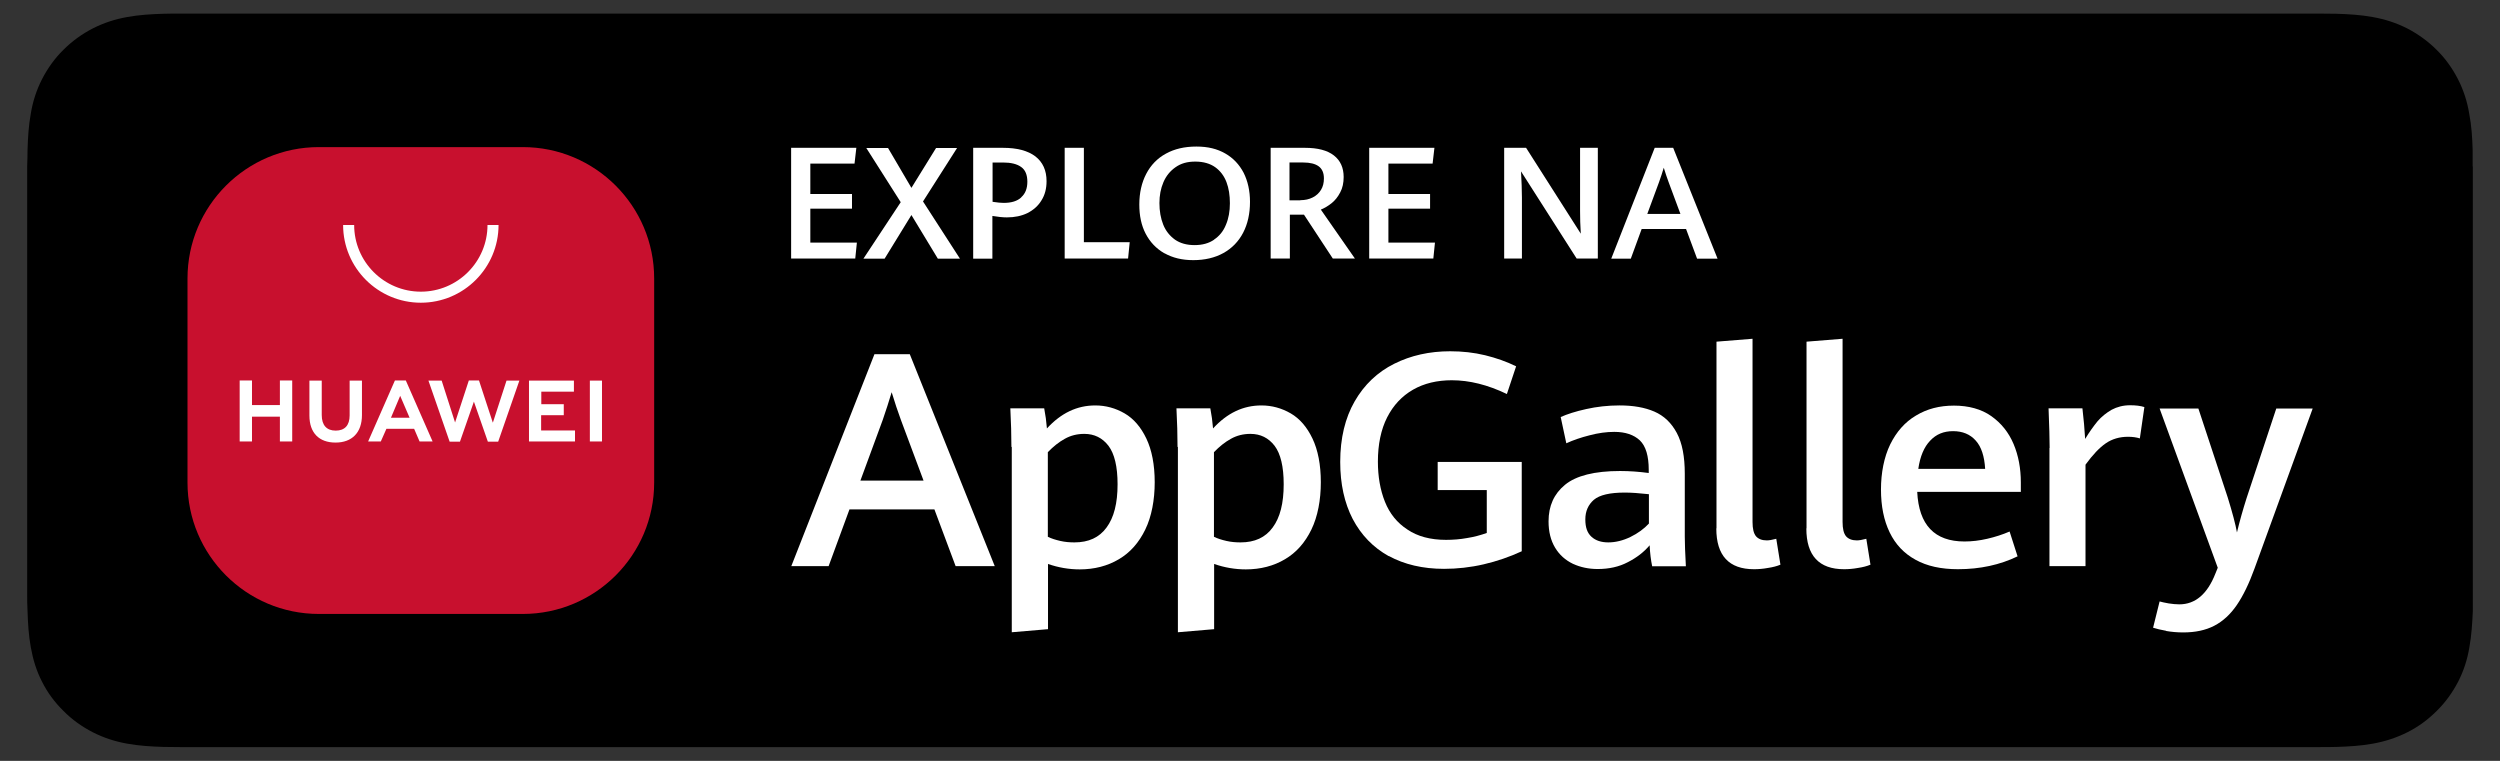 <svg viewBox="0 0 138 42" xmlns="http://www.w3.org/2000/svg"><rect x="0" y="0" width="138" height="42" fill="#333333" stroke="none"/><path d="m0 0h138v42h-138z" fill="none"/><path d="m136.49 9.19c0-.31 0-.61 0-.92-.02-.67-.06-1.34-.19-2-.11-.67-.31-1.29-.62-1.9-.31-.6-.7-1.15-1.18-1.62-.47-.47-1.02-.87-1.62-1.18-.61-.31-1.24-.51-1.91-.63-.66-.12-1.33-.16-2-.18-.3 0-.62-.01-.92-.01-.36 0-.72 0-1.08 0h-115.94c-.37 0-.73 0-1.09 0-.31 0-.61 0-.92.01-.67.02-1.34.06-2 .18-.67.12-1.29.32-1.9.63-.6.31-1.14.7-1.62 1.18-.48.47-.87 1.02-1.18 1.62-.31.61-.51 1.23-.62 1.9-.12.66-.16 1.33-.18 2 0 .31-.01.61-.02.92v23.62c0 .31 0 .61.02.92.02.67.06 1.34.18 2 .12.67.31 1.3.62 1.9.3.6.7 1.14 1.18 1.61.47.48 1.02.87 1.62 1.18.61.31 1.23.51 1.9.63.66.12 1.34.16 2 .18.31 0 .61.01.92.01h1.09 115.95 1.08c.3 0 .62 0 .92-.01.67-.02 1.34-.06 2-.18.67-.12 1.29-.32 1.91-.63.6-.3 1.14-.7 1.62-1.18.48-.47.87-1.02 1.18-1.61.31-.61.51-1.23.62-1.9.12-.66.16-1.33.19-2 0-.31 0-.61 0-.92 0-.36 0-.72 0-1.09v-21.44c0-.37 0-.73 0-1.09z"/><path d="m51.57 28.12h-4.68l-1.15 3.13h-2.06l4.59-11.7h1.95l4.69 11.7h-2.16l-1.17-3.13zm-4.09-1.59h3.5l-1.25-3.35c-.17-.46-.34-.97-.51-1.53-.15.5-.31 1-.49 1.52l-1.24 3.37z" fill="#fff"/><path d="m55.83 24.67c0-.65-.02-1.36-.06-2.13h1.87c.07.36.12.73.15 1.11.78-.85 1.66-1.27 2.67-1.27.58 0 1.12.15 1.62.44s.9.76 1.2 1.39.46 1.44.46 2.41-.17 1.89-.52 2.61-.83 1.27-1.46 1.64c-.62.37-1.35.56-2.16.56-.59 0-1.18-.1-1.75-.3v3.6l-2 .17v-10.23zm5.25 4.45c.41-.55.61-1.34.61-2.39 0-.97-.17-1.68-.5-2.12-.34-.44-.78-.66-1.34-.66-.39 0-.75.09-1.07.27-.33.18-.64.43-.94.74v4.67c.2.1.43.17.69.23s.52.08.78.08c.78 0 1.37-.27 1.77-.82z" fill="#fff"/><path d="m65 24.67c0-.65-.02-1.36-.06-2.13h1.87c.07.36.12.73.15 1.11.78-.85 1.66-1.27 2.67-1.27.58 0 1.12.15 1.62.44s.9.76 1.2 1.39.46 1.44.46 2.41-.17 1.89-.52 2.61-.83 1.27-1.46 1.64c-.62.37-1.35.56-2.16.56-.59 0-1.18-.1-1.75-.3v3.6l-2 .17v-10.23zm5.25 4.45c.41-.55.61-1.34.61-2.39 0-.97-.17-1.68-.5-2.12-.34-.44-.78-.66-1.34-.66-.39 0-.75.09-1.07.27-.33.18-.64.43-.94.74v4.67c.2.1.43.17.69.23s.52.08.78.08c.78 0 1.37-.27 1.77-.82z" fill="#fff"/><path d="m76.66 30.7c-.86-.48-1.52-1.16-1.99-2.05-.46-.89-.69-1.94-.69-3.15 0-1.31.27-2.43.8-3.35s1.26-1.61 2.18-2.07 1.95-.69 3.09-.69c.67 0 1.31.07 1.93.22.61.15 1.18.35 1.71.61l-.51 1.53c-1.06-.51-2.07-.76-3.04-.76-.81 0-1.53.17-2.14.52s-1.09.86-1.43 1.53-.51 1.49-.51 2.44c0 .83.13 1.57.39 2.22s.67 1.16 1.24 1.53c.56.38 1.27.57 2.13.57.39 0 .78-.03 1.16-.1.39-.06.75-.16 1.09-.28v-2.37h-2.71v-1.55h4.64v4.93c-.67.31-1.37.55-2.1.72s-1.47.25-2.19.25c-1.17 0-2.19-.24-3.05-.71z" fill="#fff"/><path d="m91.2 31.26c-.07-.34-.12-.72-.14-1.16-.31.37-.71.68-1.2.93-.49.26-1.05.38-1.67.38-.5 0-.96-.1-1.37-.29-.41-.2-.74-.49-.98-.89s-.36-.88-.36-1.45c0-.85.3-1.52.91-2.02s1.62-.76 3.04-.76c.53 0 1.06.04 1.58.11v-.17c0-.77-.16-1.31-.49-1.63-.33-.31-.8-.47-1.41-.47-.43 0-.88.06-1.37.19-.48.12-.91.27-1.28.44l-.31-1.45c.36-.16.82-.31 1.41-.44.58-.13 1.2-.2 1.84-.2.75 0 1.39.11 1.92.34s.94.62 1.24 1.18.44 1.31.44 2.25v3.47c0 .36.02.91.06 1.64h-1.87zm-1.2-1.62c.41-.2.75-.45 1.02-.74v-1.62c-.54-.06-.99-.09-1.33-.09-.82 0-1.39.13-1.71.4-.31.27-.47.63-.47 1.08s.11.75.34.96.54.31.93.31.81-.1 1.22-.3z" fill="#fff"/><path d="m94.75 29.16v-10.3l1.99-.16v10.11c0 .37.06.63.19.79.13.15.33.23.6.23.12 0 .3-.03.52-.09l.23 1.43c-.19.08-.42.14-.69.18-.27.05-.53.07-.77.07-1.38 0-2.08-.75-2.08-2.25z" fill="#fff"/><path d="m99.72 29.16v-10.3l1.99-.16v10.11c0 .37.06.63.19.79.13.15.33.23.6.23.12 0 .3-.03.52-.09l.23 1.43c-.19.08-.42.14-.69.18-.27.05-.53.07-.77.07-1.38 0-2.08-.75-2.08-2.25z" fill="#fff"/><path d="m111.53 27.15h-5.7c.09 1.83.96 2.74 2.61 2.74.41 0 .83-.05 1.26-.15s.84-.23 1.23-.4l.44 1.37c-.97.47-2.07.71-3.29.71-.93 0-1.71-.17-2.34-.52-.64-.35-1.11-.85-1.43-1.51s-.48-1.45-.48-2.37.17-1.79.51-2.49c.34-.69.81-1.23 1.42-1.59.61-.37 1.3-.55 2.1-.55s1.51.19 2.06.58.96.9 1.23 1.54.4 1.35.4 2.12v.53zm-1.95-1.27c-.04-.69-.21-1.22-.52-1.56-.31-.35-.73-.52-1.25-.52s-.93.17-1.26.52c-.34.35-.56.87-.66 1.56h3.7z" fill="#fff"/><path d="m113.14 24.73c0-.48-.02-1.21-.06-2.19h1.87c.03.24.06.53.09.87s.05.61.06.82c.23-.38.46-.7.68-.97.22-.26.49-.47.78-.64.3-.16.64-.25 1.02-.25.31 0 .57.03.79.1l-.25 1.73c-.19-.06-.41-.09-.65-.09-.47 0-.88.12-1.23.36s-.72.63-1.12 1.18v5.6h-1.99v-6.53z" fill="#fff"/><path d="m119.57 34.82c-.29-.05-.53-.11-.72-.17l.36-1.45c.13.04.3.07.51.11.2.03.4.05.58.05.88 0 1.55-.57 1.99-1.7l.13-.32-3.21-8.79h2.14l1.62 4.91c.26.84.43 1.48.51 1.93.15-.63.33-1.26.53-1.89l1.64-4.95h2.01l-3.21 8.83c-.3.83-.63 1.51-.98 2.02s-.76.89-1.24 1.14-1.05.37-1.72.37c-.33 0-.65-.03-.94-.08z" fill="#fff"/><path d="m17.59 8.12h11.27c4 0 7.25 3.25 7.25 7.25v11.27c0 4-3.25 7.25-7.25 7.25h-11.26c-4 0-7.25-3.25-7.25-7.25v-11.27c0-4 3.25-7.25 7.25-7.25z" fill="#c8102e"/><g fill="#fff"><path d="m15.45 21h.68v3.37h-.68v-1.37h-1.54v1.37h-.68v-3.37h.68v1.36h1.54zm3.85 1.93c0 .55-.27.84-.77.84s-.77-.3-.77-.86v-1.9h-.68v1.93c0 .95.53 1.49 1.44 1.49s1.46-.55 1.46-1.52v-1.9h-.68v1.93zm7.9.39-.76-2.32h-.56l-.76 2.32-.74-2.31h-.73l1.17 3.37h.57l.77-2.21.77 2.21h.57l1.17-3.37h-.71l-.75 2.31zm2.68-.4h1.24v-.61h-1.24v-.69h1.8v-.61h-2.48v3.36h2.54v-.61h-1.87v-.83zm2.68 1.45h.67v-3.36h-.67zm-11.23-.7-.31.7h-.7l1.48-3.37h.6l1.48 3.37h-.72l-.3-.7h-1.54zm.25-.61h1.03l-.52-1.21z"/><path d="m23.23 16.71c-2.36 0-4.29-1.92-4.29-4.29h.61c0 2.03 1.65 3.68 3.68 3.68s3.68-1.65 3.68-3.68h.61c0 2.36-1.92 4.29-4.29 4.29z"/><path d="m43.67 8.16h3.6l-.1.87h-2.44v1.68h2.3v.81h-2.3v1.87h2.57l-.09.88h-3.54z"/><path d="m49.72 11.16-1.9-2.99h1.2l1.29 2.2 1.36-2.2h1.16l-1.88 2.95 2.04 3.16h-1.22l-1.46-2.41-1.48 2.41h-1.17z"/><path d="m53.72 8.16h1.65c.77 0 1.37.16 1.78.47.41.32.62.77.62 1.37 0 .41-.09.76-.28 1.06-.18.3-.44.53-.77.7-.33.16-.71.24-1.14.24-.23 0-.5-.03-.8-.08v2.36h-1.06v-6.11zm2.65 2.73c.23-.2.34-.49.34-.86s-.11-.65-.34-.81c-.23-.17-.57-.25-1.01-.25h-.57v2.17c.26.04.47.06.61.06.43 0 .76-.1.98-.31z"/><path d="m58.77 8.16h1.06v5.21h2.53l-.09.9h-3.5z"/><path d="m64.27 13.98c-.45-.26-.79-.62-1.03-1.08s-.35-1-.35-1.61c0-.64.13-1.21.38-1.69s.61-.86 1.09-1.12c.47-.26 1.03-.39 1.68-.39s1.15.13 1.59.38.78.61 1.02 1.07c.23.46.35 1 .35 1.6 0 .66-.13 1.23-.38 1.71s-.62.86-1.09 1.12-1.03.39-1.66.39-1.14-.13-1.59-.38zm2.74-.75c.3-.2.52-.47.66-.82.15-.35.22-.75.22-1.19s-.06-.83-.19-1.17-.34-.62-.62-.82-.65-.31-1.1-.31-.79.1-1.09.31-.52.48-.67.83-.22.73-.22 1.15c0 .44.07.84.21 1.19s.36.62.65.83c.29.2.65.3 1.08.3s.79-.1 1.08-.3z"/><path d="m70.13 8.16h1.91c.7 0 1.23.14 1.59.42s.54.68.54 1.19c0 .32-.06.61-.19.85-.13.25-.29.45-.48.6s-.39.27-.59.35l1.88 2.7h-1.22l-1.59-2.42h-.78v2.42h-1.06v-6.11zm1.65 2.89c.26 0 .48-.05.68-.15s.35-.24.46-.42.16-.39.16-.63c0-.31-.1-.53-.29-.67s-.48-.21-.85-.21h-.76v2.09h.6z"/><path d="m75.58 8.16h3.6l-.1.87h-2.44v1.68h2.3v.81h-2.3v1.87h2.57l-.09.88h-3.54z"/><path d="m83.03 8.16h1.21l3.02 4.74c-.03-.45-.04-.87-.04-1.25v-3.49h.98v6.11h-1.17l-3.07-4.81c.03.55.05 1.03.05 1.45v3.36h-.98z"/><path d="m93.07 12.64h-2.45l-.6 1.64h-1.08l2.4-6.12h1.02l2.45 6.12h-1.13zm-2.14-.83h1.83l-.65-1.75c-.09-.24-.18-.51-.27-.8-.08.26-.16.52-.26.79z"/></g></svg>